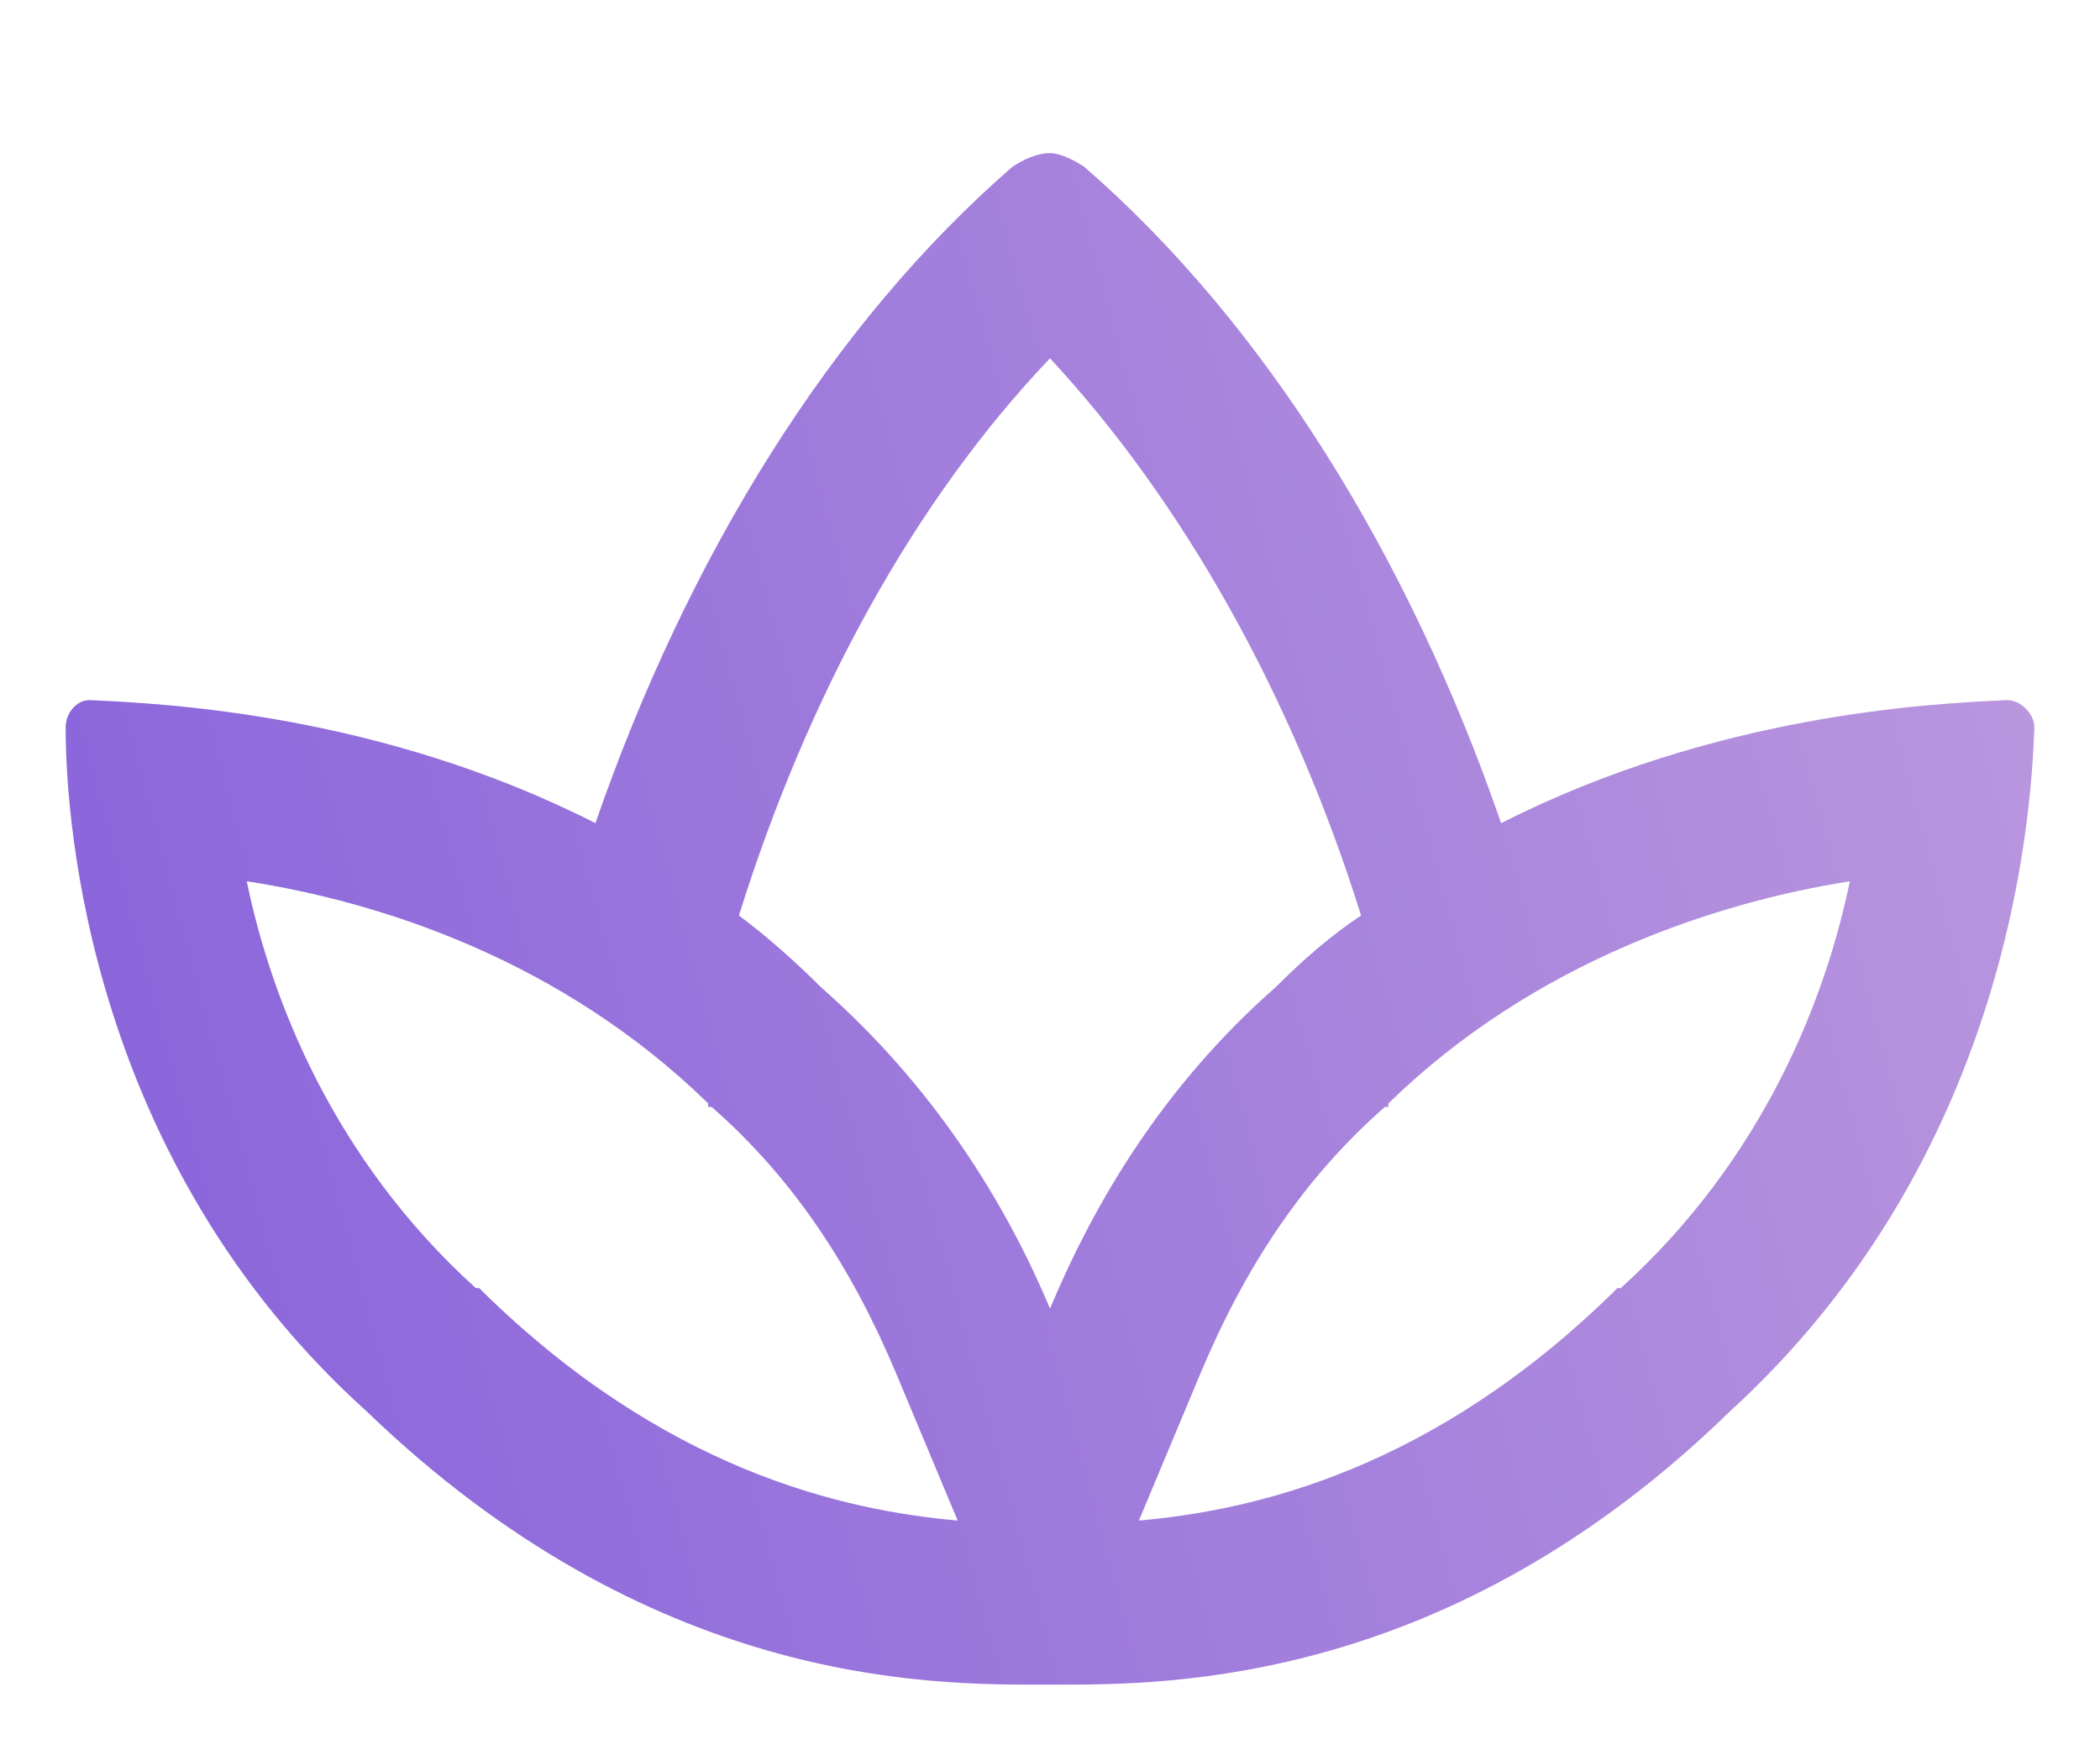 <svg xmlns="http://www.w3.org/2000/svg" width="24" height="20" viewBox="0 0 24 20" fill="none"><path d="M22.938 8C23.094 8 23.25 8.156 23.25 8.312C23.211 9.406 22.938 13.234 19.773 16.125C16.57 19.25 13.367 19.25 12.078 19.25H11.883C10.594 19.25 7.43 19.25 4.188 16.125C1.023 13.273 0.75 9.406 0.75 8.312C0.75 8.156 0.867 8 1.023 8C1.883 8.039 4.344 8.156 6.805 9.406C7.859 6.359 9.5 3.703 11.57 1.906C11.688 1.828 11.844 1.75 12 1.75C12.117 1.75 12.273 1.828 12.391 1.906C14.461 3.703 16.102 6.359 17.156 9.406C19.617 8.156 22.078 8.039 22.938 8ZM5.516 14.758C7.586 16.789 9.617 17.258 10.945 17.375L10.242 15.695C9.734 14.484 9.07 13.469 8.133 12.648H8.094V12.609C6.414 10.969 4.344 10.305 2.82 10.07C3.094 11.398 3.797 13.234 5.438 14.719H5.477L5.516 14.758ZM12 14.953C12.508 13.742 13.289 12.414 14.578 11.281C14.891 10.969 15.203 10.695 15.555 10.461C14.773 7.961 13.523 5.734 12 4.094C10.438 5.734 9.227 7.961 8.445 10.461C8.758 10.695 9.07 10.969 9.383 11.281C10.672 12.414 11.492 13.742 12 14.953ZM18.523 14.719C20.164 13.234 20.867 11.398 21.141 10.07C19.656 10.305 17.547 10.969 15.867 12.609V12.648H15.828C14.891 13.469 14.227 14.484 13.719 15.695L13.016 17.375C14.344 17.258 16.375 16.789 18.445 14.758L18.484 14.719H18.523Z" fill="url(#paint0_linear_5587_24805)"></path><defs><linearGradient id="paint0_linear_5587_24805" x1="0.5" y1="20" x2="26.966" y2="12.876" gradientUnits="userSpaceOnUse"><stop stop-color="#8560DB"></stop><stop offset="1" stop-color="#BE9BDE"></stop></linearGradient></defs></svg>